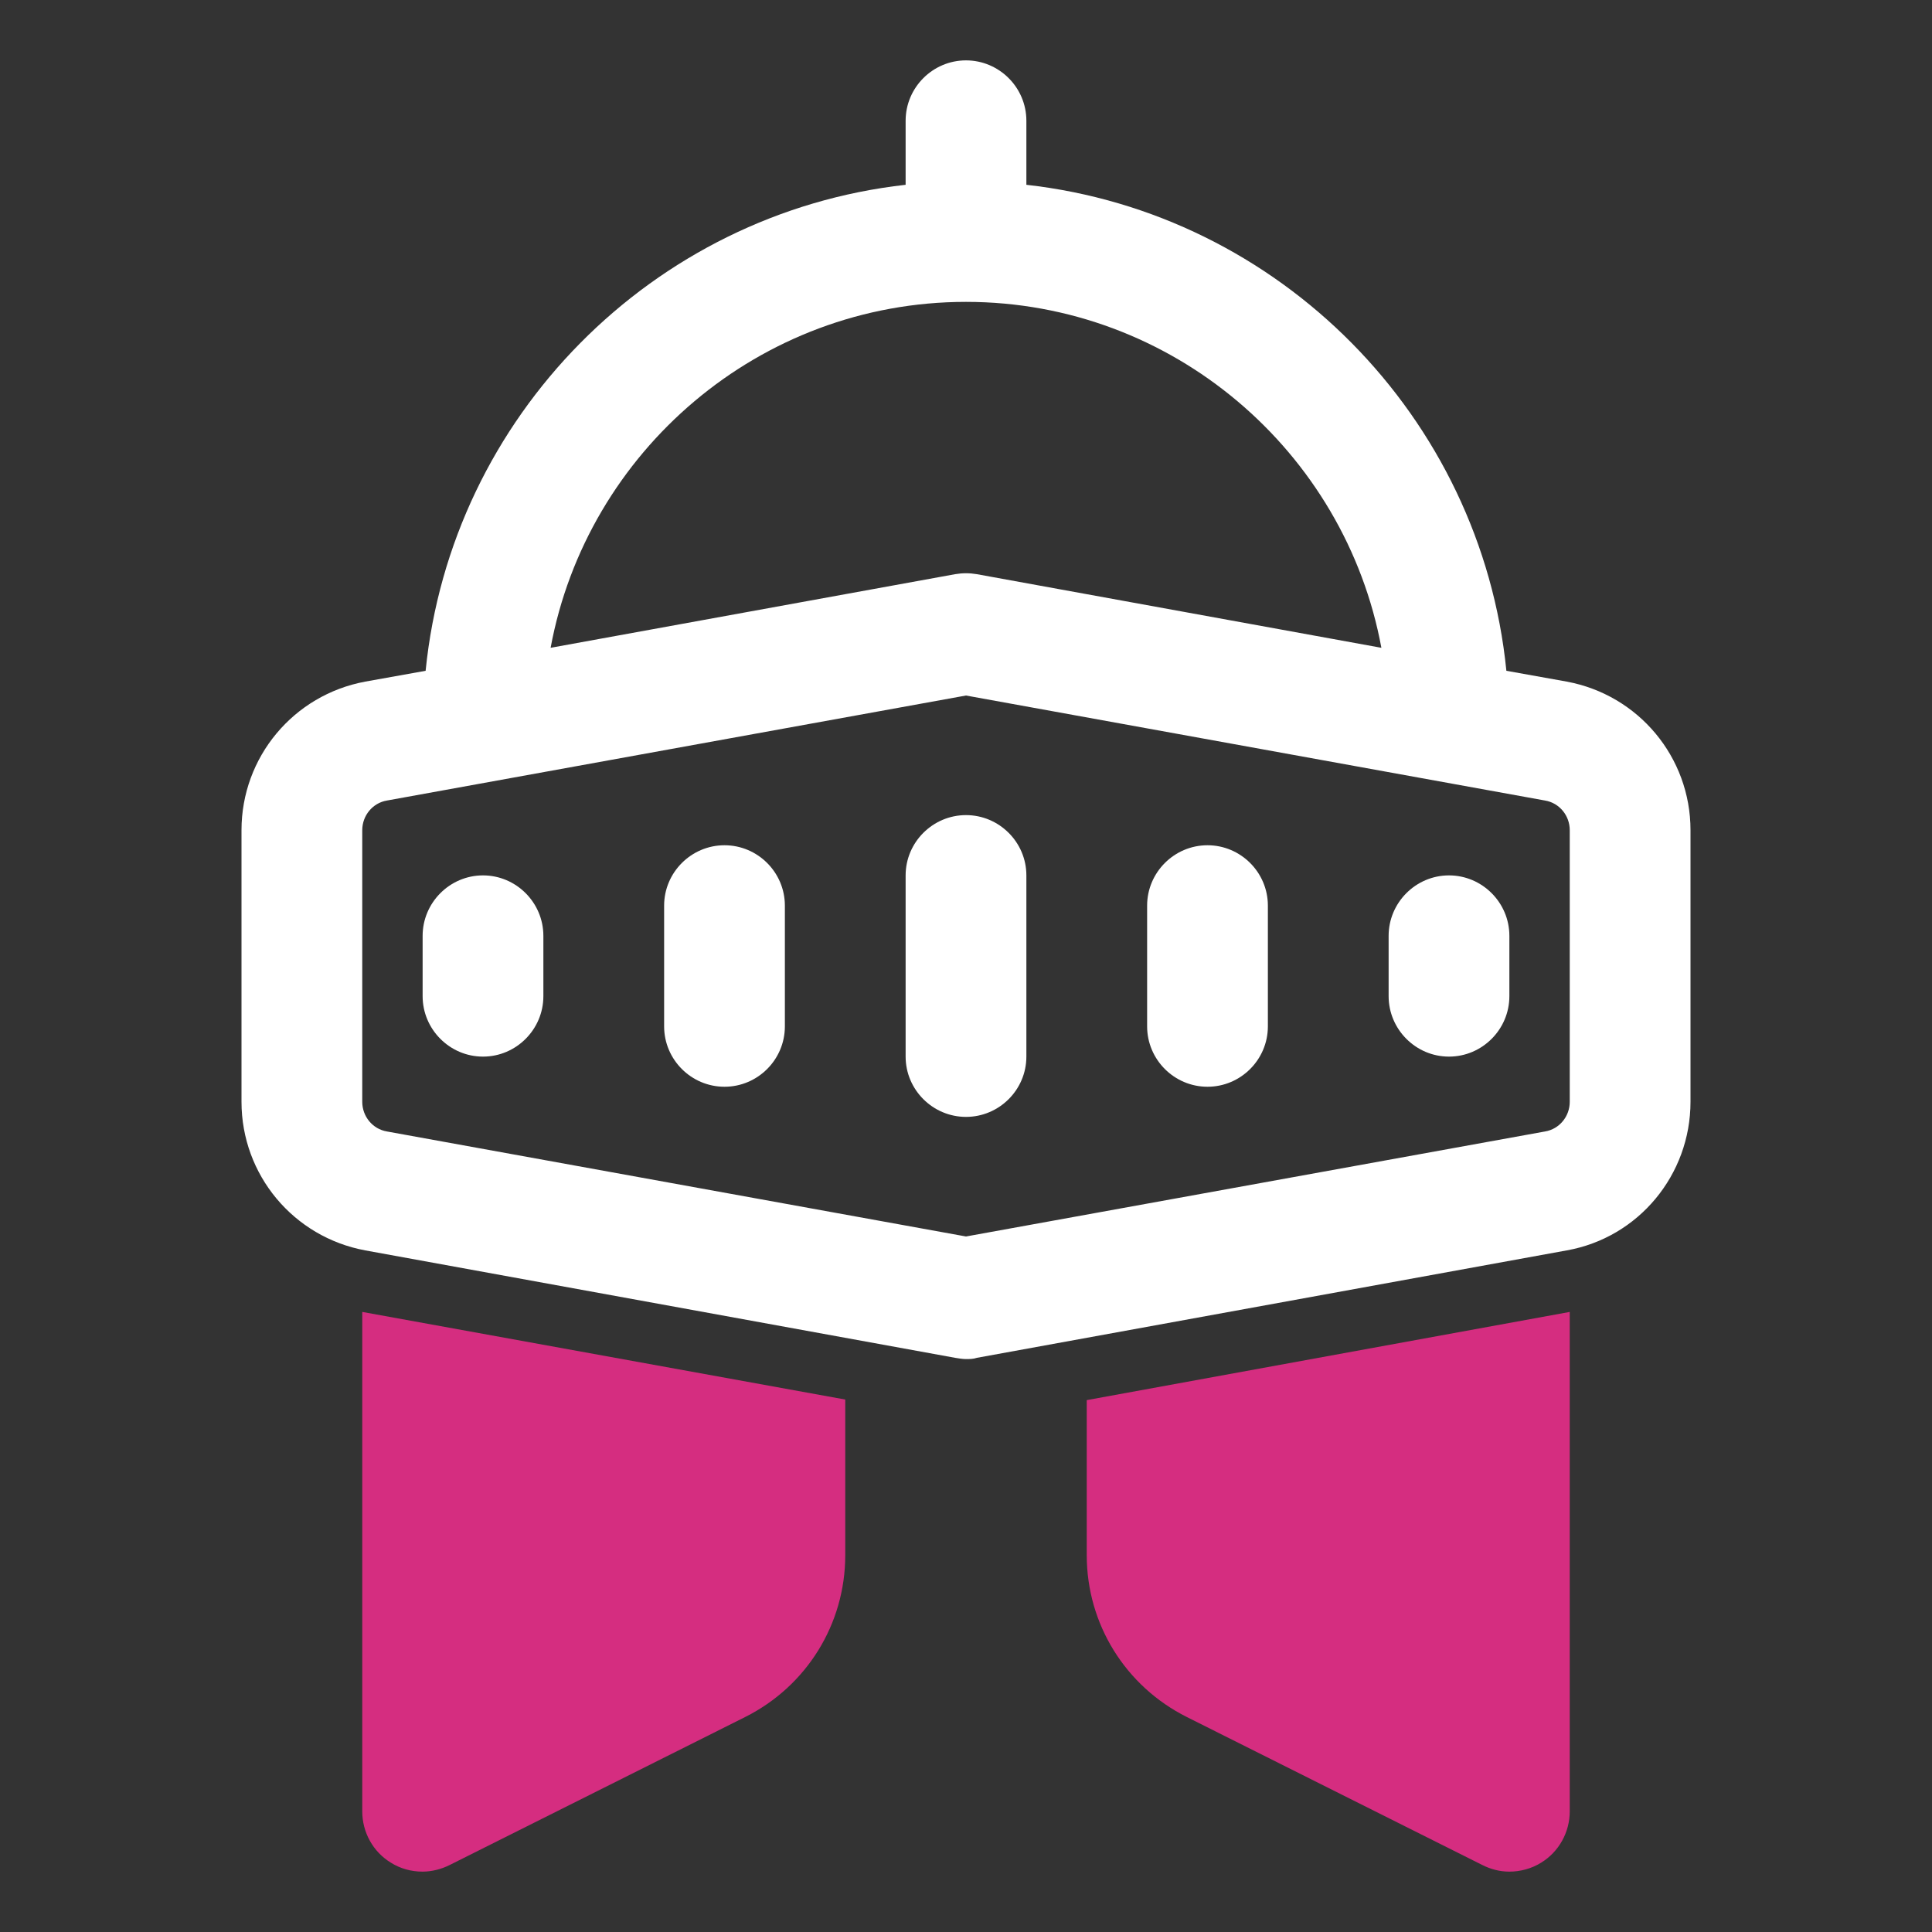 <svg width="20" height="20" viewBox="0 0 20 20" fill="none" xmlns="http://www.w3.org/2000/svg">
<rect x="0" y="0" width="20" height="20" fill="#333333" stroke="none"/>
<path d="M16.219 7.056L15.594 6.944C15.331 4.312 13.244 2.206 10.625 1.913V1.25C10.625 0.906 10.344 0.625 10 0.625C9.656 0.625 9.375 0.906 9.375 1.25V1.913C6.756 2.206 4.669 4.312 4.406 6.944L3.781 7.056C3.038 7.194 2.5 7.838 2.5 8.594V11.406C2.5 12.162 3.038 12.806 3.781 12.944L9.887 14.056C9.925 14.062 9.963 14.069 10 14.069C10.037 14.069 10.075 14.069 10.113 14.056L16.219 12.944C16.962 12.812 17.5 12.162 17.5 11.406V8.594C17.5 7.838 16.962 7.194 16.219 7.056ZM10 3.125C12.137 3.125 13.925 4.675 14.3 6.706L10.113 5.944C10.037 5.931 9.963 5.931 9.887 5.944L5.7 6.706C6.075 4.675 7.862 3.125 10 3.125ZM16.25 11.406C16.25 11.556 16.144 11.688 15.994 11.713L10 12.8L4.006 11.713C3.856 11.688 3.75 11.556 3.75 11.406V8.594C3.75 8.444 3.856 8.312 4.006 8.287L10 7.2L15.994 8.287C16.144 8.312 16.25 8.444 16.25 8.594V11.406Z" fill="white"/>
<path d="M10 8.438C9.656 8.438 9.375 8.719 9.375 9.062V10.938C9.375 11.281 9.656 11.562 10 11.562C10.344 11.562 10.625 11.281 10.625 10.938V9.062C10.625 8.719 10.344 8.438 10 8.438Z" fill="white"/>
<path d="M12.5 8.75C12.156 8.75 11.875 9.031 11.875 9.375V10.625C11.875 10.969 12.156 11.25 12.5 11.25C12.844 11.25 13.125 10.969 13.125 10.625V9.375C13.125 9.031 12.844 8.75 12.5 8.75Z" fill="white"/>
<path d="M7.5 8.75C7.156 8.75 6.875 9.031 6.875 9.375V10.625C6.875 10.969 7.156 11.25 7.5 11.25C7.844 11.25 8.125 10.969 8.125 10.625V9.375C8.125 9.031 7.844 8.75 7.5 8.75Z" fill="white"/>
<path d="M15 9.062C14.656 9.062 14.375 9.344 14.375 9.688V10.312C14.375 10.656 14.656 10.938 15 10.938C15.344 10.938 15.625 10.656 15.625 10.312V9.688C15.625 9.344 15.344 9.062 15 9.062Z" fill="white"/>
<path d="M5 9.062C4.656 9.062 4.375 9.344 4.375 9.688V10.312C4.375 10.656 4.656 10.938 5 10.938C5.344 10.938 5.625 10.656 5.625 10.312V9.688C5.625 9.344 5.344 9.062 5 9.062Z" fill="white"/>
<path d="M11.25 14.488V16.1C11.25 16.812 11.65 17.456 12.287 17.775L15.344 19.306C15.431 19.35 15.525 19.375 15.625 19.375C15.738 19.375 15.856 19.344 15.956 19.281C16.137 19.169 16.25 18.969 16.25 18.75V13.581L11.25 14.494V14.488Z" fill="#D52D80"/>
<path d="M3.75 18.75C3.75 18.969 3.862 19.169 4.044 19.281C4.144 19.344 4.256 19.375 4.375 19.375C4.469 19.375 4.569 19.35 4.656 19.306L7.713 17.775C8.35 17.456 8.75 16.812 8.75 16.1V14.488L3.75 13.581V18.75Z" fill="#D52D80"/>
</svg>
